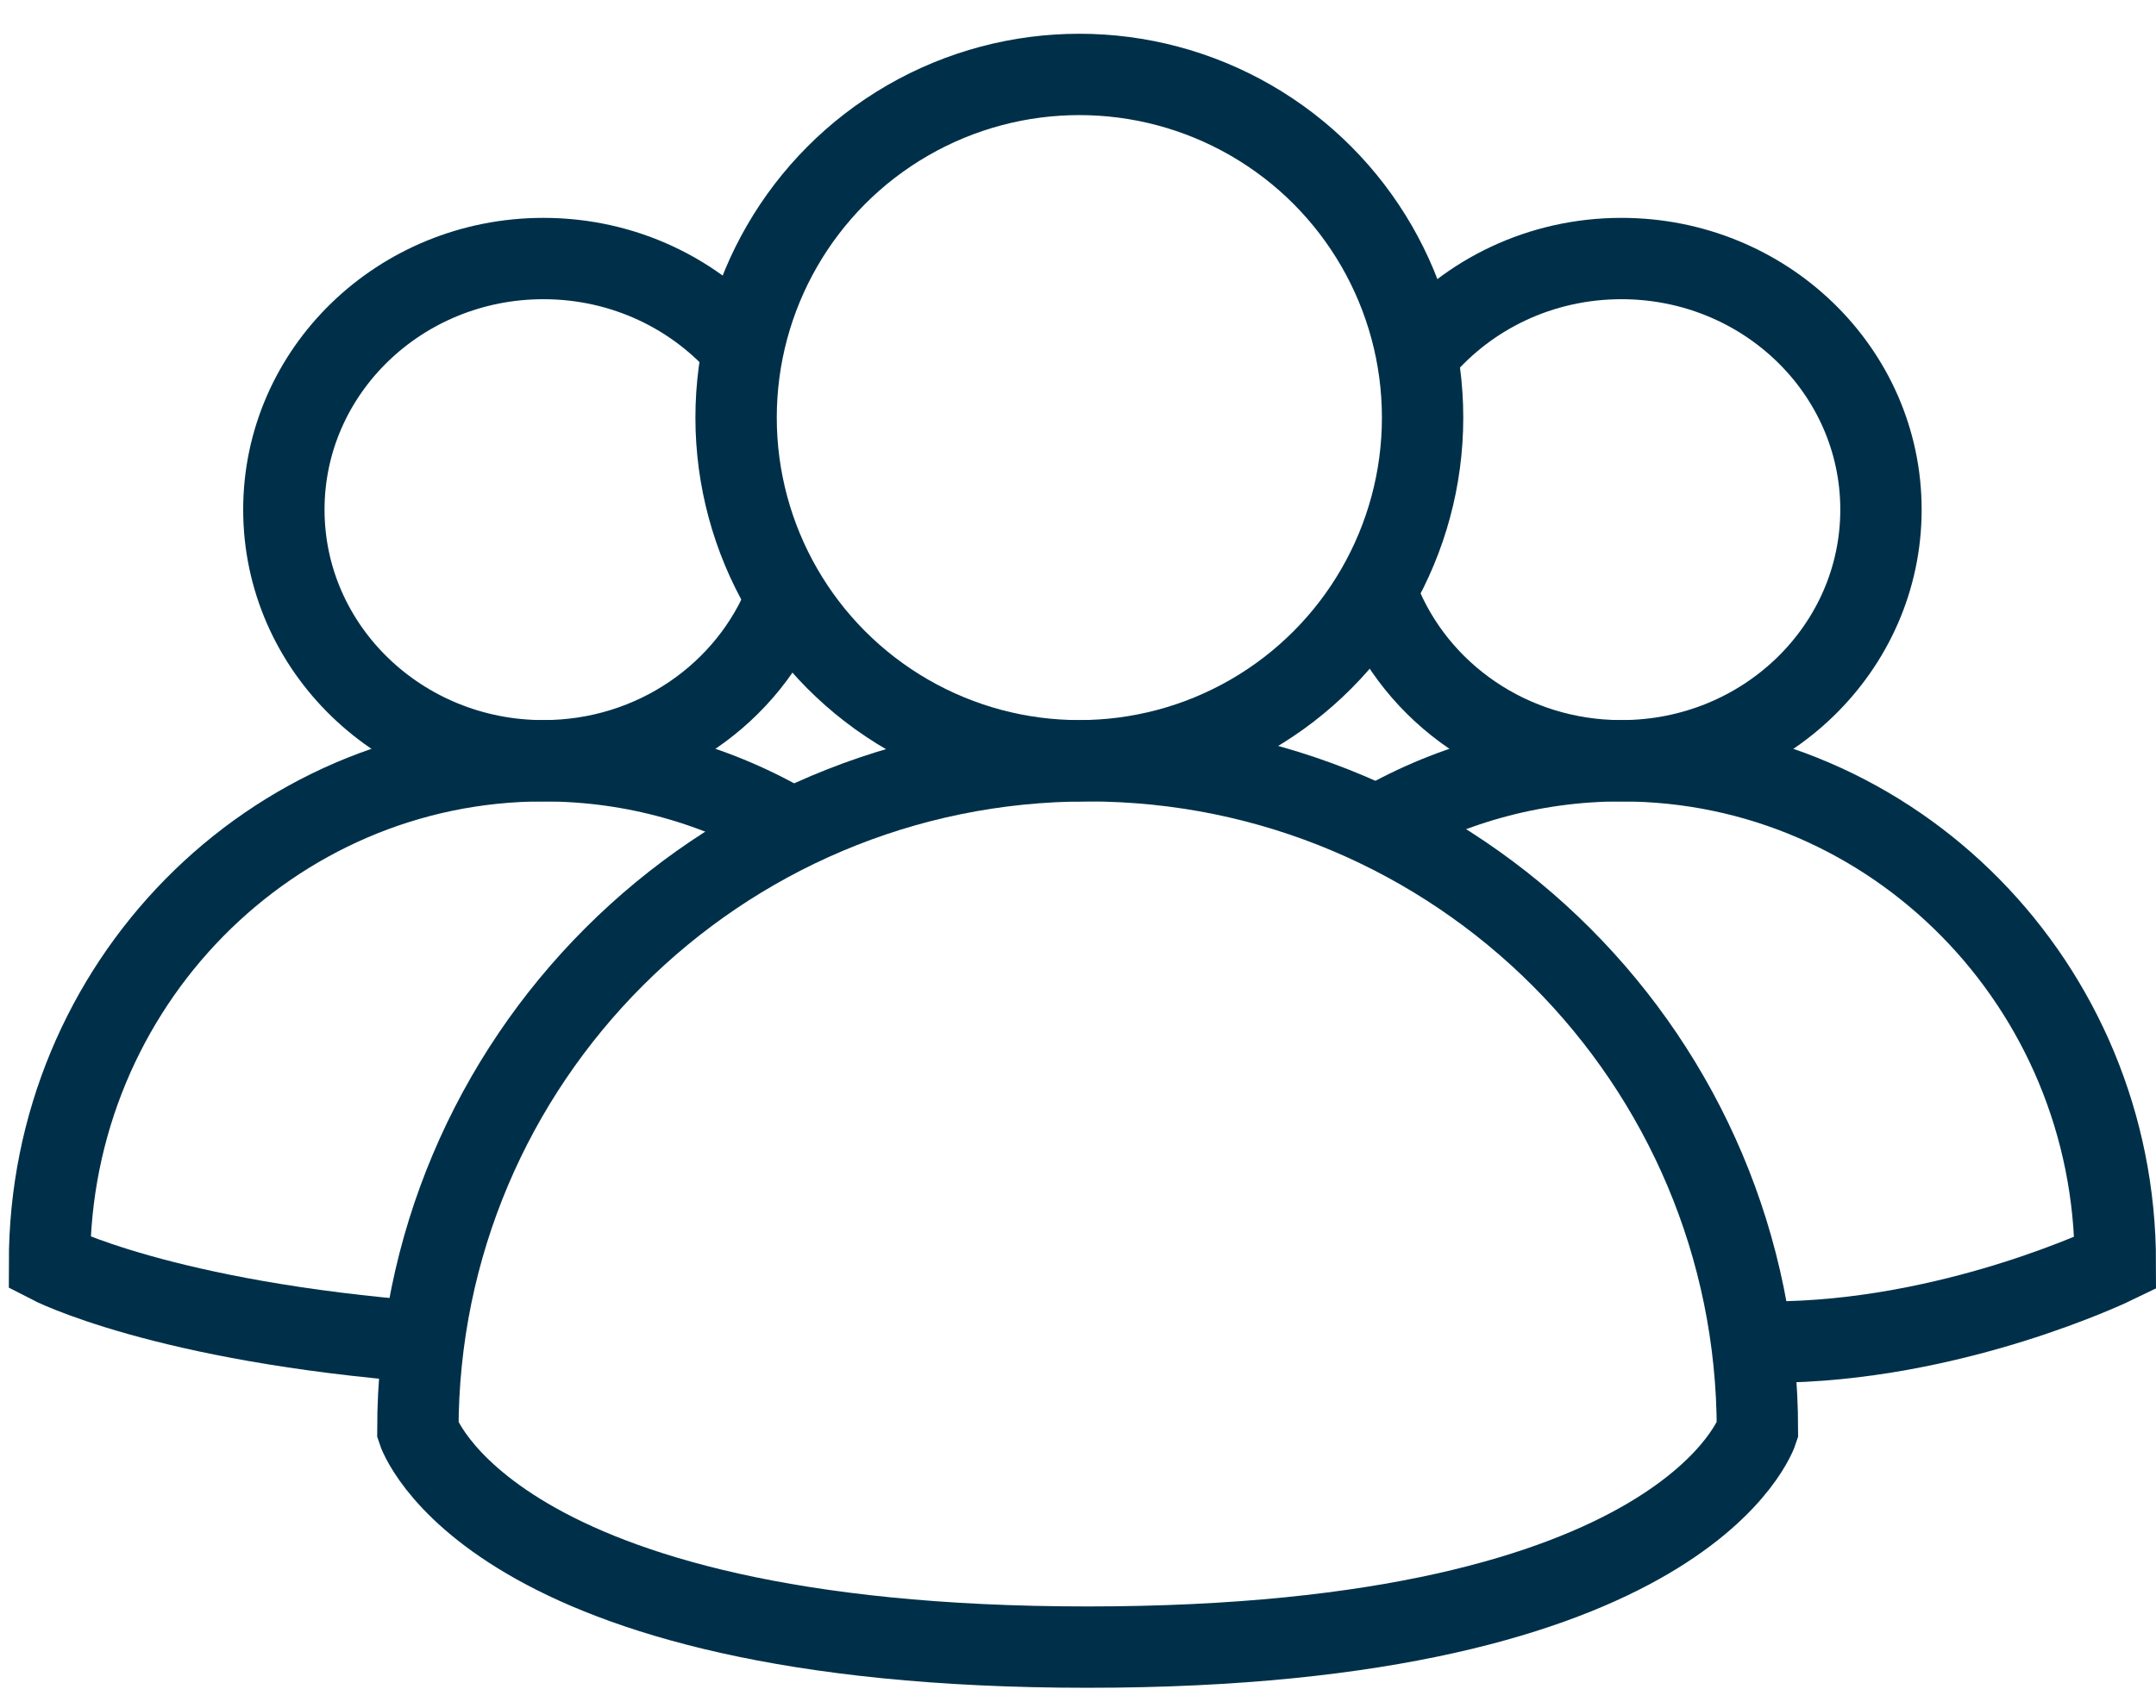 <svg width="53" height="42" viewBox="0 0 53 42" fill="none" xmlns="http://www.w3.org/2000/svg">
<circle cx="26.533" cy="10.268" r="8.438" stroke="#003049" stroke-width="2"/>
<path d="M26.737 18.706C17.644 18.706 10.272 26.077 10.272 35.17C10.272 35.17 11.974 40.5 26.737 40.5C41.5 40.5 43.202 35.17 43.202 35.17C43.202 26.077 35.83 18.706 26.737 18.706Z" stroke="#003049" stroke-width="2"/>
<path d="M19.327 14.718C18.415 17.049 16.087 18.706 13.359 18.706C9.835 18.706 6.978 15.941 6.978 12.531C6.978 9.121 9.835 6.357 13.359 6.357C15.349 6.357 17.126 7.239 18.296 8.621" stroke="#003049" stroke-width="2"/>
<path d="M19.483 20.388C17.685 19.319 15.593 18.706 13.36 18.706C6.654 18.706 1.217 24.234 1.217 31.054C1.217 31.054 4 32.5 10.5 33" stroke="#003049" stroke-width="2"/>
<path d="M33.89 14.718C34.803 17.049 37.131 18.706 39.859 18.706C43.382 18.706 46.239 15.941 46.239 12.531C46.239 9.121 43.382 6.357 39.859 6.357C37.868 6.357 36.091 7.239 34.921 8.621" stroke="#003049" stroke-width="2"/>
<path d="M33.734 20.388C35.532 19.319 37.624 18.706 39.857 18.706C46.563 18.706 52 24.234 52 31.054C52 31.054 48 33 43.5 33" stroke="#003049" stroke-width="2"/>
</svg>
